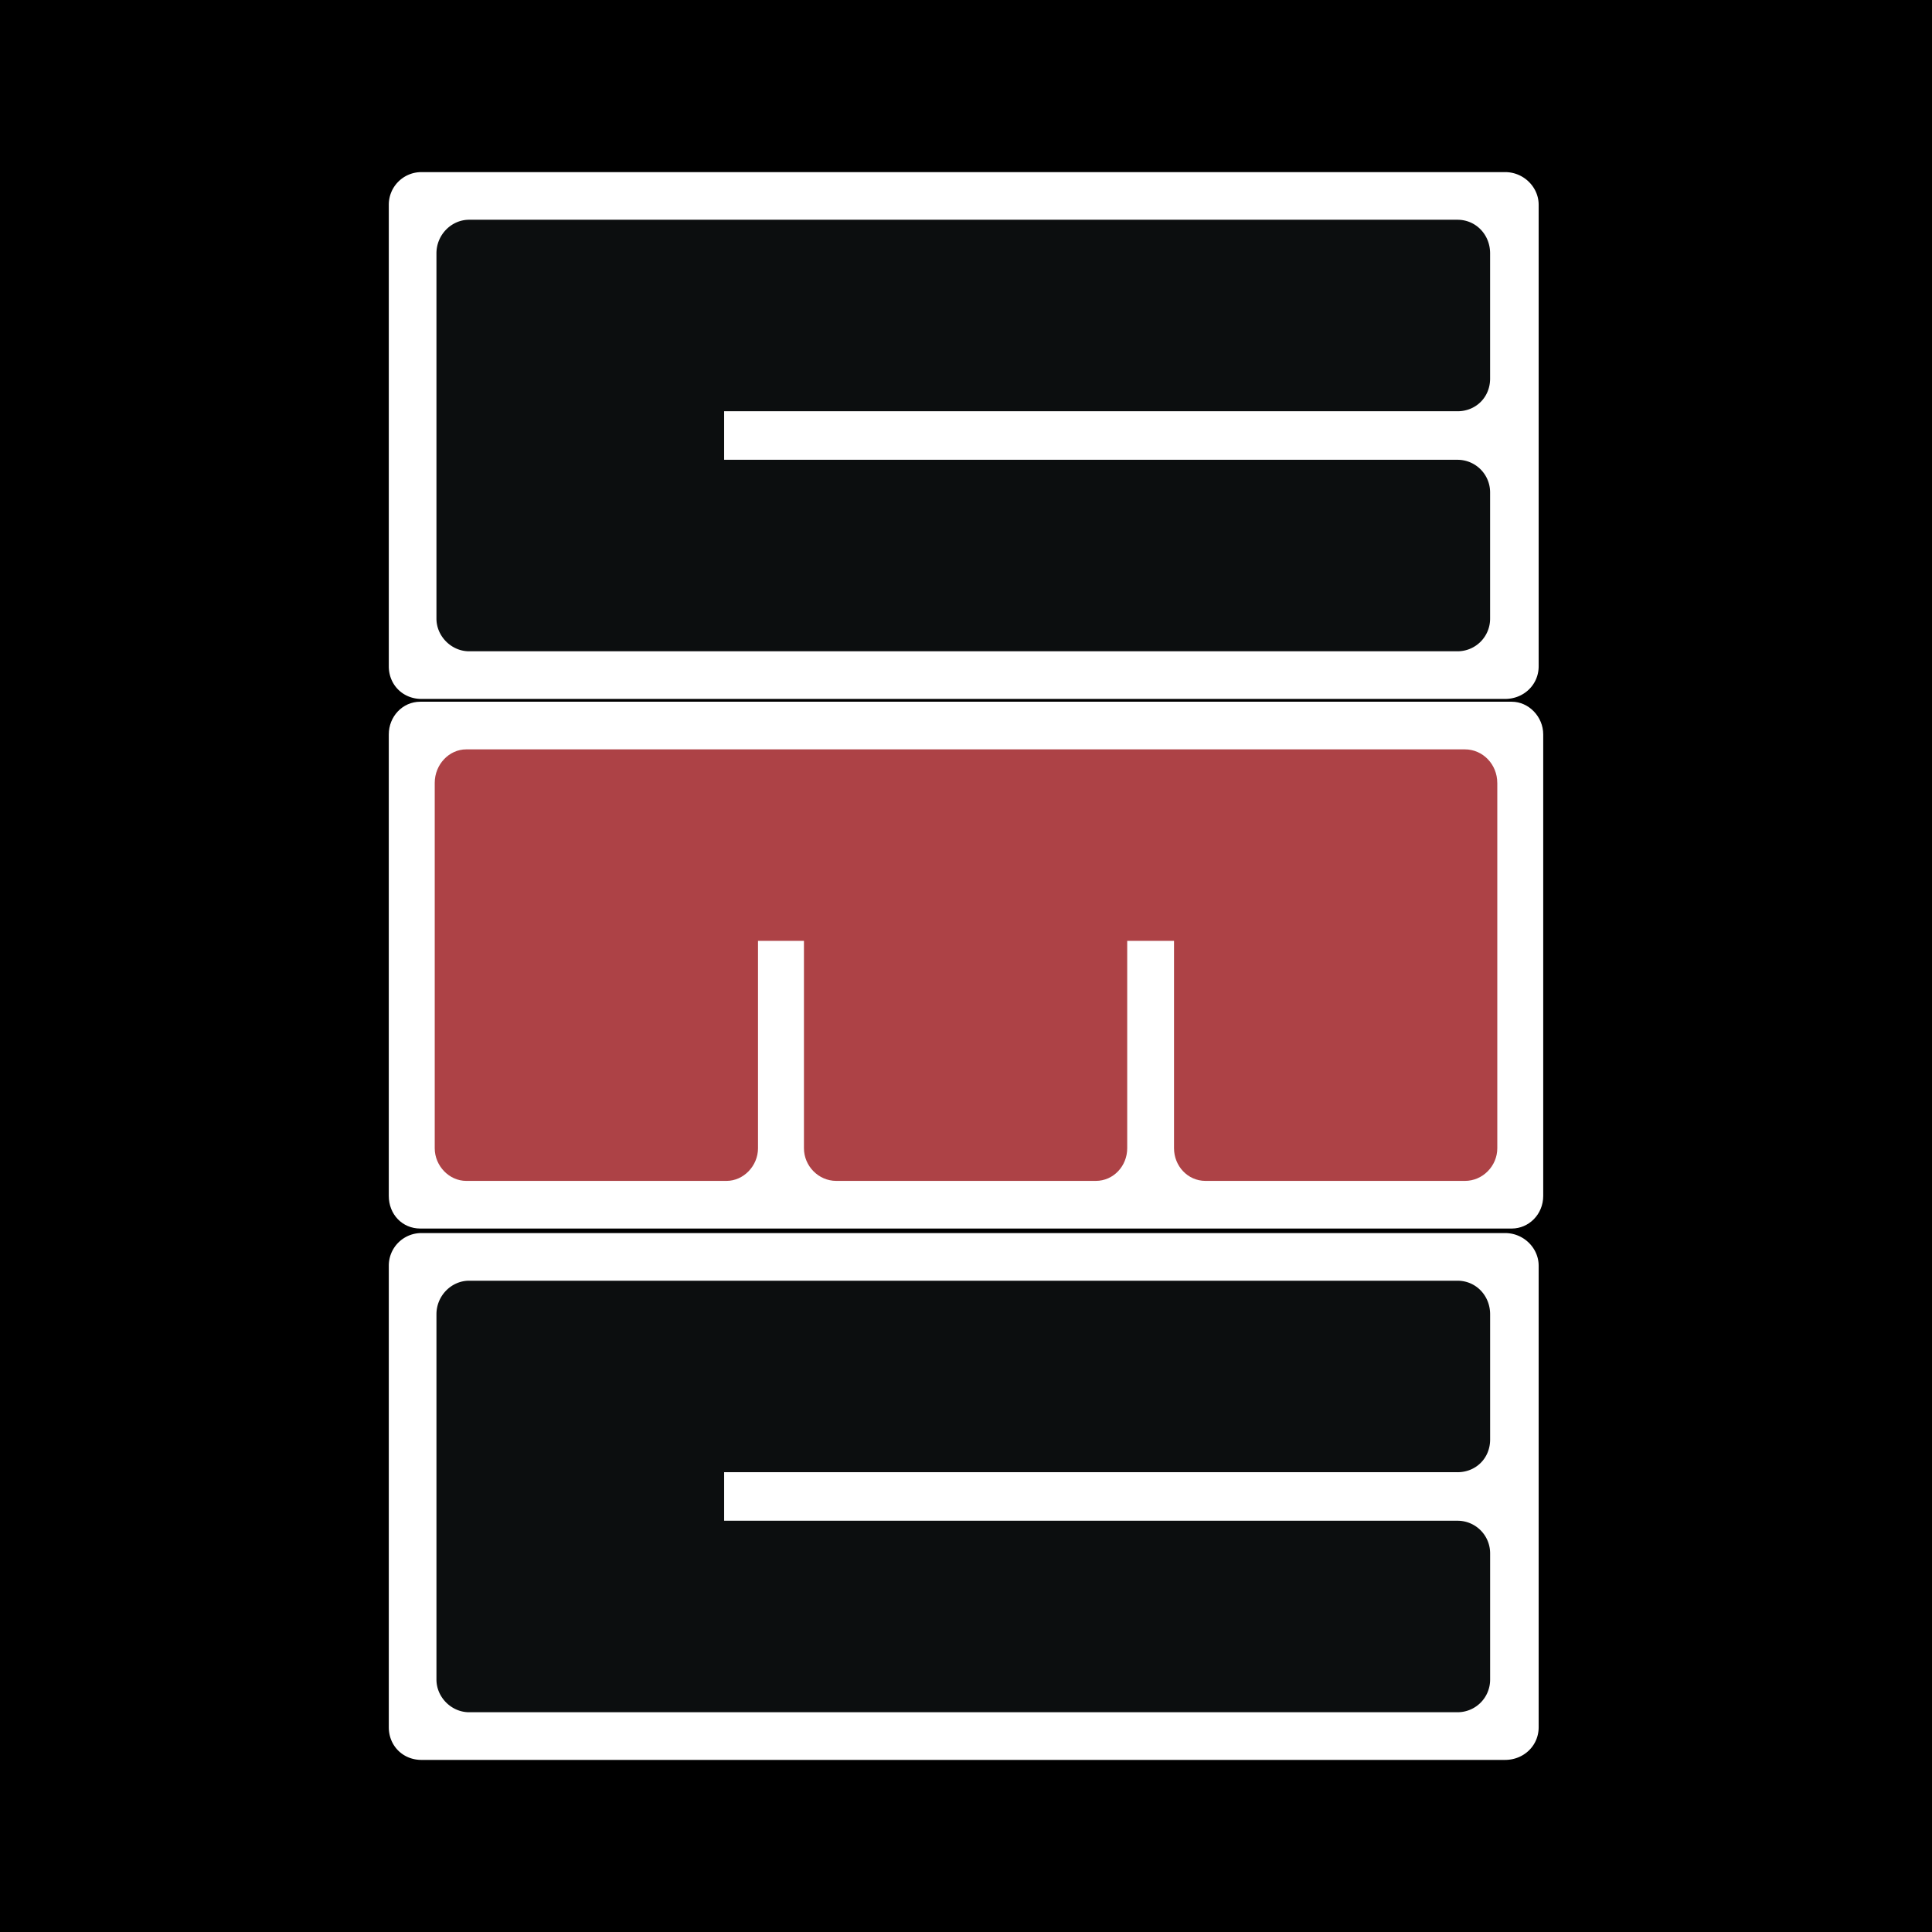 <svg xmlns="http://www.w3.org/2000/svg" width="2500" height="2500" viewBox="0 0 192.756 192.756"><g fill-rule="evenodd" clip-rule="evenodd"><path d="M0 0h192.756v192.756H0V0z"/><path d="M96.107 17.171h54.059c1.85 0 3.346 1.497 3.346 3.257v46.047c0 1.849-1.496 3.258-3.346 3.258H42.048c-1.849 0-3.258-1.409-3.258-3.258V20.429a3.25 3.25 0 0 1 3.258-3.257h54.059v-.001z" fill="#fff"/><path d="M145.412 41.031c1.848 0 3.256-1.408 3.256-3.257V25.271c0-1.848-1.408-3.346-3.256-3.346h-98.61c-1.761 0-3.257 1.498-3.257 3.346v36.45c0 1.761 1.496 3.258 3.257 3.258h98.61a3.25 3.25 0 0 0 3.256-3.258v-12.59a3.25 3.25 0 0 0-3.256-3.258H72.247V41.03h73.165v.001z" fill="#0c0e0f"/><path d="M150.826 70.011c1.697 0 3.141 1.497 3.141 3.257v46.046c0 1.85-1.443 3.258-3.141 3.258H41.93c-1.782 0-3.141-1.408-3.141-3.258V73.268c0-1.761 1.358-3.257 3.141-3.257h108.896z" fill="#fff"/><path d="M149.383 78.111c0-1.849-1.443-3.346-3.225-3.346H46.514c-1.698 0-3.141 1.497-3.141 3.346v36.449c0 1.762 1.443 3.258 3.141 3.258h25.972c1.698 0 3.14-1.496 3.14-3.258V93.87h4.584v20.69c0 1.762 1.443 3.258 3.225 3.258h25.888c1.781 0 3.139-1.496 3.139-3.258V93.87h4.67v20.69c0 1.762 1.357 3.258 3.141 3.258h25.887c1.781 0 3.225-1.496 3.225-3.258V90.877 78.111h-.002z" fill="#ad4246"/><path d="M96.107 123.023h54.059c1.85 0 3.346 1.496 3.346 3.258v46.047c0 1.848-1.496 3.258-3.346 3.258H42.048c-1.85 0-3.258-1.41-3.258-3.258v-46.047a3.25 3.25 0 0 1 3.258-3.258h54.059z" fill="#fff"/><path d="M145.412 146.883c1.85 0 3.258-1.408 3.258-3.258v-12.502c0-1.85-1.408-3.346-3.258-3.346H46.803c-1.761 0-3.258 1.496-3.258 3.346v36.449c0 1.762 1.497 3.258 3.258 3.258h98.609a3.25 3.25 0 0 0 3.258-3.258v-12.59a3.25 3.25 0 0 0-3.258-3.258H72.248v-4.842h73.164v.001z" fill="#0c0e0f"/></g></svg>